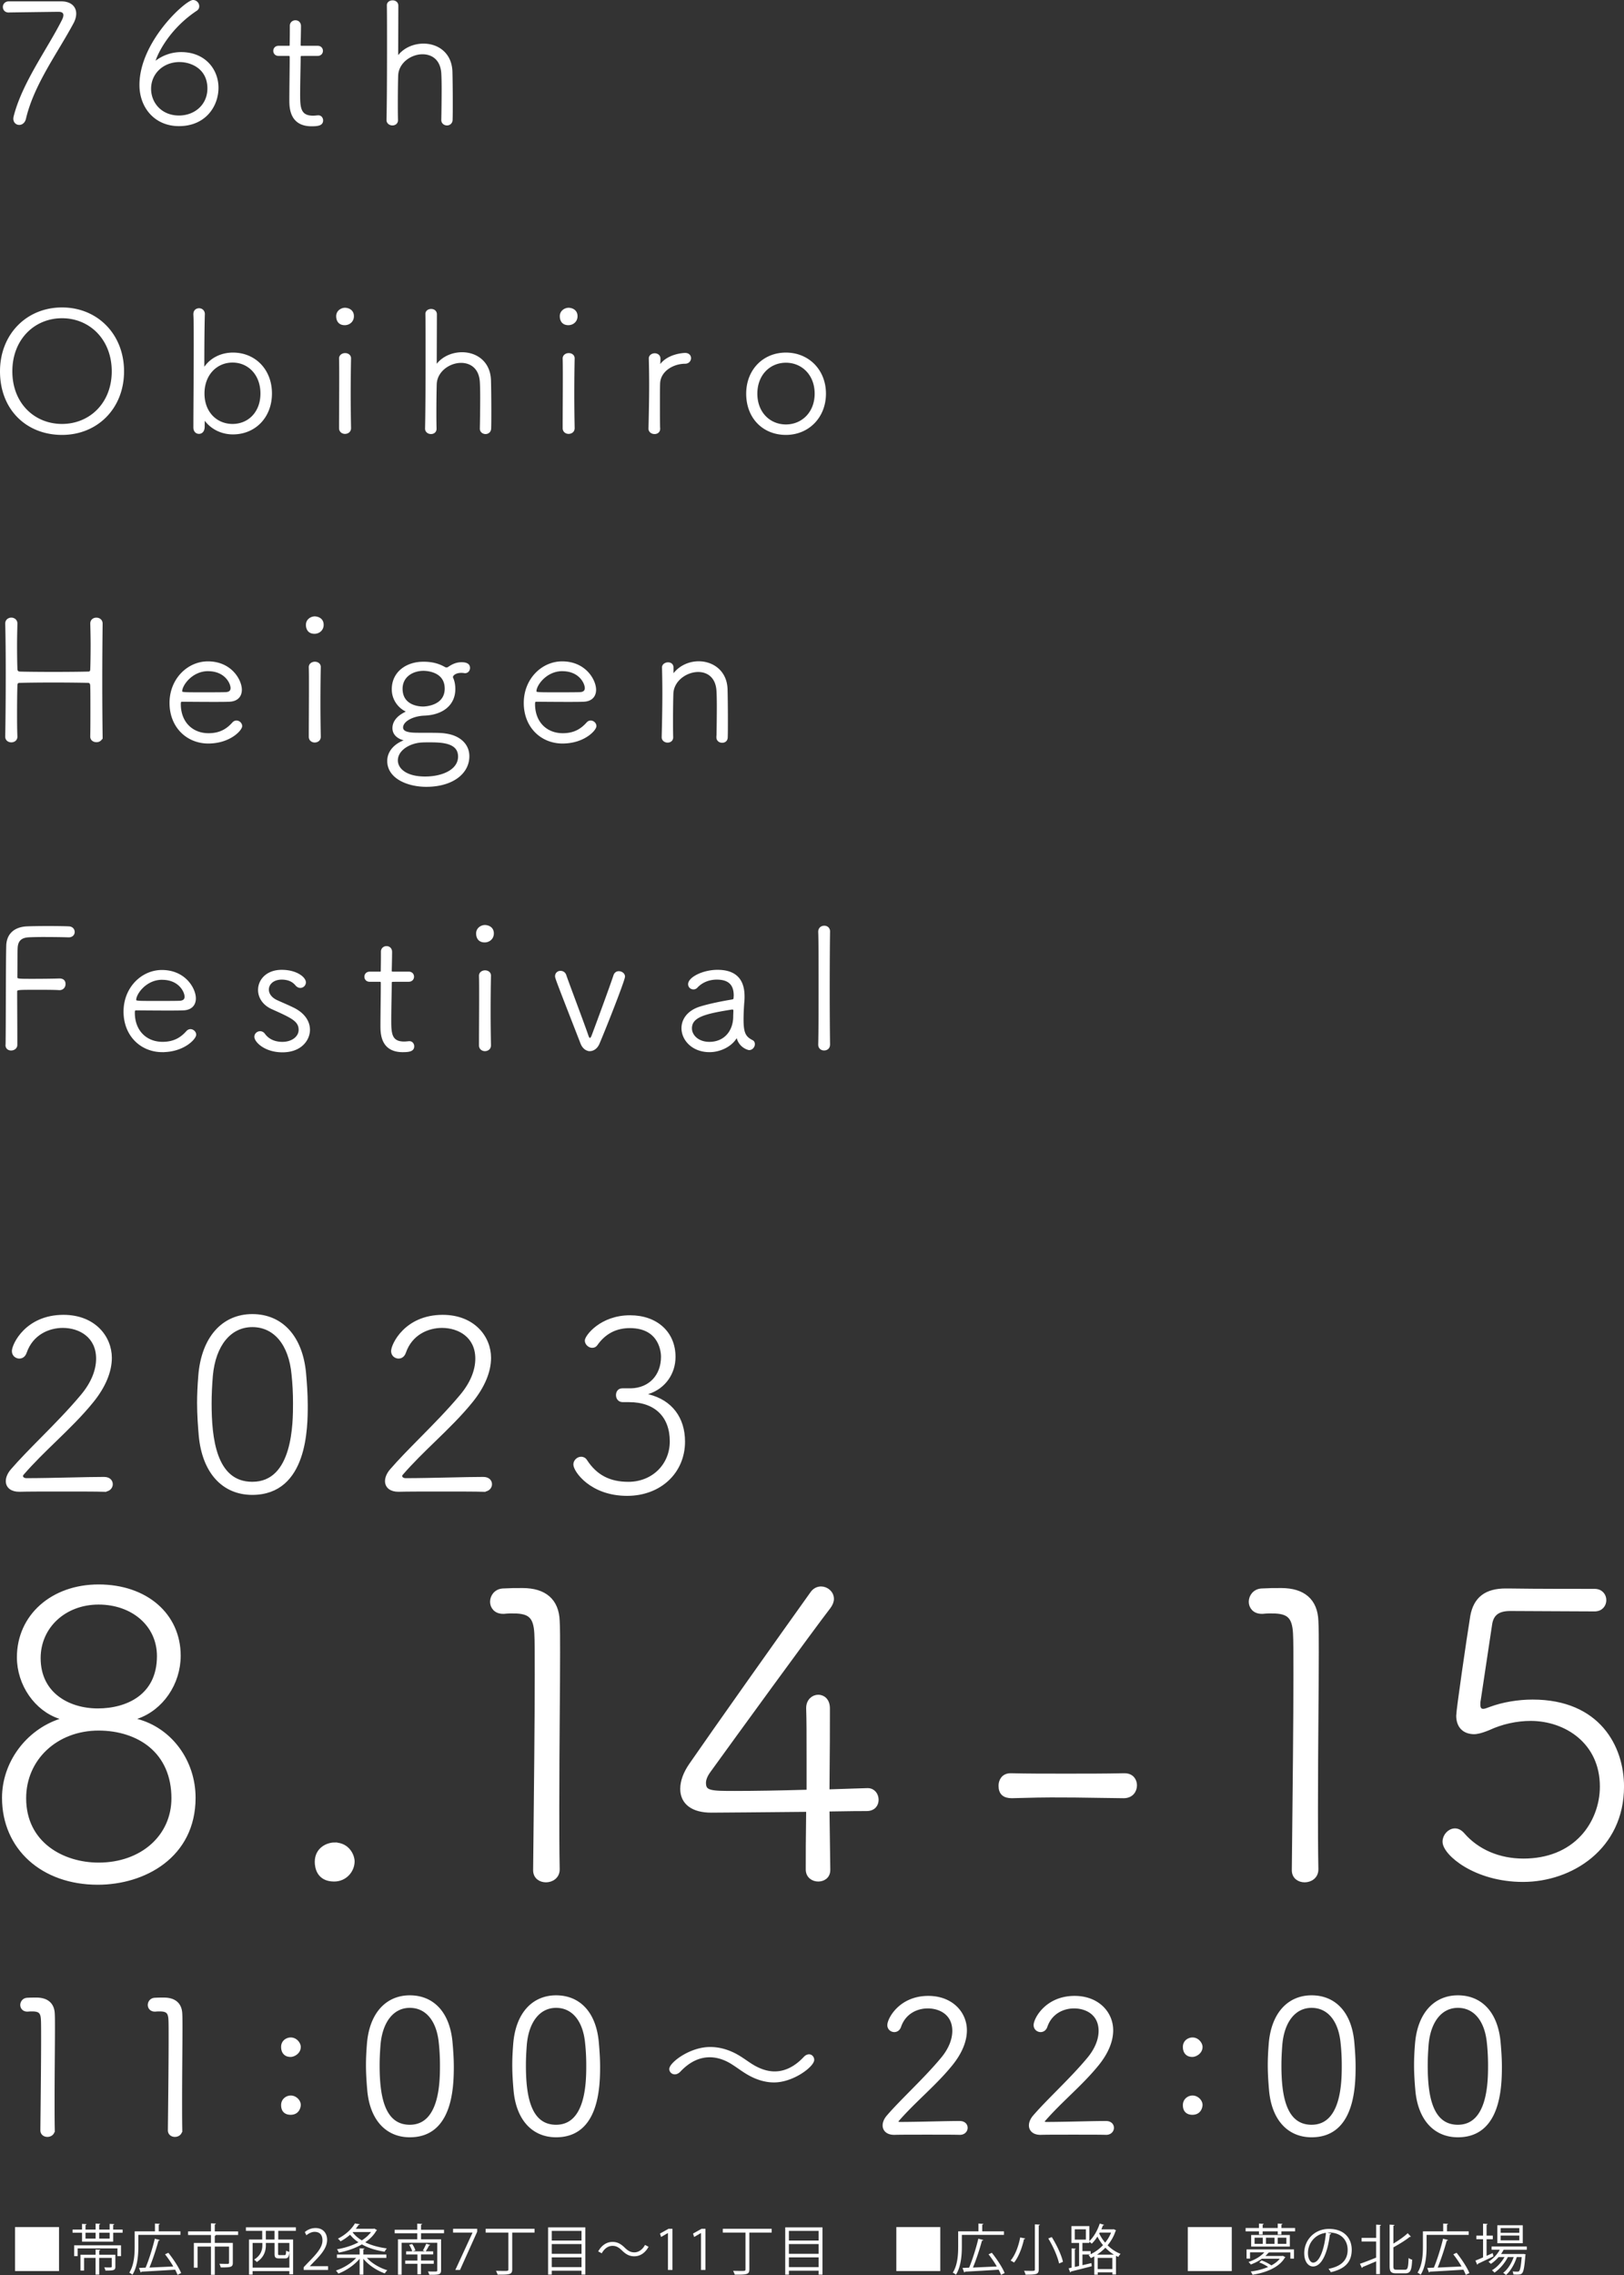 <svg xmlns="http://www.w3.org/2000/svg" width="605.34" height="847.73"><rect width="100%" height="100%" fill="#333333" stroke="none"/><g fill="#fff"><path d="M5.61 829.86H22v16.39H5.61v-16.39zm36.59.92h3.5v1.19h-3.5v3.32H30.58v-3.32h-3.53v-1.19h3.53v-2.11l1.7.1c-.02.14-.14.25-.41.29v1.72h3.77v-2.23l1.74.1c-.02.14-.14.25-.41.29v1.84h3.89v-2.11l1.74.1c-.02.14-.12.25-.41.29v1.72zm-14.55 9.92v-4.04h17.46v4.04h-1.33v-2.89H28.94v2.89h-1.29zm15.35-.53v4.41c0 1.35-.47 1.5-3.69 1.5-.08-.37-.27-.86-.47-1.21.68.02 1.31.04 1.76.04.92 0 1.04-.02 1.04-.33v-3.24h-4.67v6.23h-1.35v-6.23h-4.28v4.73h-1.35v-5.9h5.64v-1.95l1.76.1c-.02.14-.14.25-.41.29v1.56H43zm-11.13-8.2v2.17h3.77v-2.17h-3.77zm9 2.17v-2.17h-3.89v2.17h3.89zm26.4-1.37h-15.7v4.26c0 3.11-.29 7.6-2.21 10.59-.25-.23-.84-.64-1.17-.78 1.84-2.87 2.01-6.91 2.01-9.82v-5.57h7.56v-2.91l1.82.12c-.02.14-.14.25-.41.29v2.5h8.09v1.31zm-4.53 6.66c1.89 2.36 3.95 5.51 4.78 7.56l-1.35.68c-.21-.55-.51-1.21-.88-1.93-4.61.31-9.51.57-12.54.74a.35.35 0 01-.31.27l-.63-1.66 2.46-.1c1.23-2.89 2.66-7.48 3.44-10.8l1.84.49c-.04.14-.23.25-.49.27-.8 2.99-2.15 7.11-3.36 10l8.89-.41c-.88-1.54-2.01-3.18-3.07-4.53l1.23-.57zm26.01-7.97v1.35h-8.59v.02h.31c-.02.14-.14.25-.41.29v2.64h6.72v7.4c0 1.62-.66 1.74-4.51 1.74-.06-.41-.31-.98-.49-1.37 1.48.04 2.73.04 3.12.04.37-.04.47-.12.47-.41v-6.04h-5.31v10.53h-1.43v-10.53h-4.98v7.87h-1.39v-9.22h6.37v-2.95H70.1v-1.35h8.53v-3.01l1.86.1c-.02.16-.14.27-.43.31v2.6h8.69zm21.53-.19h-6.56v3.22h5.53v12.99h-1.39v-1.21H94.15v1.31h-1.33v-13.09h4.92v-3.22h-6.07v-1.33h18.61v1.33zm-2.42 13.71v-9.2h-4.2v4c0 .45.08.53.62.53h1.76c.47 0 .55-.21.62-1.68.27.21.8.39 1.19.49-.16 1.95-.51 2.42-1.64 2.42h-2.09c-1.46 0-1.78-.37-1.78-1.74v-4.02H99.1v.9c0 1.97-.66 4.49-3.4 6.21-.18-.25-.7-.74-1-.9 2.58-1.56 3.09-3.67 3.09-5.35v-.86h-3.63v9.2h13.71zm-5.53-10.49v-3.22h-3.24v3.22h3.24zm19.96 11.35h-9.08v-1.04l1.5-1.58c3.65-3.69 5.49-5.92 5.49-8.42 0-1.64-.72-3.16-2.93-3.16-1.23 0-2.34.68-3.07 1.27l-.57-1.19a6.01 6.01 0 013.98-1.5c3.09 0 4.32 2.25 4.32 4.37 0 2.89-2.03 5.35-5.21 8.54l-1.21 1.27v.04h6.78v1.39zm21.71-4.5h-7.25c1.82 2.03 4.82 3.77 7.62 4.61-.33.29-.74.82-.94 1.17-2.91-1.02-6.05-3.07-7.99-5.45v5.92h-1.39v-5.94c-1.95 2.38-5.1 4.47-7.93 5.55-.21-.35-.62-.86-.9-1.15 2.71-.86 5.7-2.68 7.54-4.71h-7.17v-1.25h8.46v-2.32l1.8.1c-.02.16-.14.27-.41.29v1.93h8.57v1.25zm-4.47-10.92l1.02.57c-.04.08-.16.14-.25.18-.98 1.74-2.44 3.18-4.16 4.37 2.29 1.13 5.06 1.88 8.05 2.27-.29.31-.66.86-.82 1.23-3.16-.49-6.07-1.37-8.48-2.73-2.6 1.5-5.64 2.5-8.61 3.07-.1-.37-.41-.94-.66-1.25 2.71-.45 5.55-1.31 7.99-2.6-1.21-.8-2.25-1.74-3.12-2.83-1 .9-2.19 1.74-3.57 2.48-.23-.33-.66-.8-.98-1 3.09-1.54 5.27-3.77 6.35-5.68l1.8.31c-.04.14-.18.25-.45.25-.29.47-.63.94-1.02 1.43h6.64l.25-.08zm-7.95 1.29l-.12.12c.86 1.17 2.03 2.15 3.4 2.99 1.39-.88 2.58-1.93 3.44-3.11h-6.72zm33.94.45h-8.57v2.25h7.46v11.54c0 .86-.23 1.27-.86 1.48-.66.21-1.84.23-3.53.21-.1-.37-.31-.88-.51-1.25.7.02 1.35.04 1.88.04 1.52 0 1.6 0 1.6-.47v-10.25h-13.28v11.89h-1.37v-13.18h7.19v-2.25h-8.42v-1.31h8.42v-2.29l1.84.12c-.02.14-.14.25-.43.29v1.88h8.57v1.31zm-3.85 11.37h-4.75v3.91h-1.33v-3.91h-4.55v-1.19h4.55v-2.28h-4.2v-1.15h2.27c-.18-.68-.66-1.7-1.15-2.44l1.11-.31c.53.72 1.02 1.74 1.23 2.42l-1.04.33h4.63c-.27-.1-.64-.25-.82-.31.43-.7.96-1.8 1.25-2.54l1.5.45c-.06.12-.2.18-.41.18-.33.63-.84 1.56-1.29 2.21h2.79v1.15h-4.53v2.28h4.75v1.19zm7.2-13.03h9v1.09l-6.41 14.26h-1.74l6.41-13.89v-.04h-7.25v-1.41zm30.38 0v1.41h-8.32v13.67c0 1.09-.29 1.54-1.07 1.76-.78.25-2.15.27-4.38.25-.1-.41-.39-1.03-.62-1.43 1.07.02 2.09.04 2.85.04 1.64 0 1.78 0 1.78-.62v-13.67h-8.46v-1.41h18.22zm5.05-.54h13.89v17.62h-1.43v-1.46h-11.09v1.46h-1.37v-17.62zm12.46 1.33h-11.09v3.59h11.09v-3.59zm0 4.9h-11.09v3.63h11.09v-3.63zm-11.09 8.59h11.09v-3.63h-11.09v3.63zm36.09-7.58c-1.29 2.32-3.18 3.55-5.33 3.55-1.84 0-3.14-.76-4.57-2.15-1.13-1.09-2.05-1.74-3.57-1.74-1.66 0-3.11 1.13-3.98 2.77l-1.33-.7c1.29-2.32 3.18-3.54 5.33-3.54 1.84 0 3.14.76 4.57 2.15 1.13 1.09 2.07 1.74 3.57 1.74 1.66 0 3.12-1.13 3.98-2.77l1.33.7zm7.22 8.64v-13.75h-.04l-2.52 1.46-.41-1.27 3.18-1.78h1.46v15.35h-1.66zm12.32 0v-13.75h-.04l-2.52 1.46-.41-1.27 3.18-1.78h1.45v15.35h-1.66zm26.34-15.34v1.41h-8.32v13.67c0 1.09-.29 1.54-1.07 1.76-.78.25-2.15.27-4.38.25-.1-.41-.39-1.03-.62-1.43 1.07.02 2.09.04 2.85.04 1.64 0 1.78 0 1.78-.62v-13.67h-8.46v-1.41h18.22zm5.05-.54h13.89v17.62h-1.43v-1.46h-11.09v1.46h-1.37v-17.62zm12.46 1.33h-11.09v3.59h11.09v-3.59zm0 4.9h-11.09v3.63h11.09v-3.63zm-11.09 8.59h11.09v-3.63h-11.09v3.63zm40.04-14.92h16.39v16.39H334.1v-16.39zm40.13 2.91h-15.7v4.26c0 3.11-.29 7.6-2.21 10.59-.25-.23-.84-.64-1.17-.78 1.84-2.87 2.01-6.91 2.01-9.82v-5.57h7.56v-2.91l1.82.12c-.02.14-.14.25-.41.29v2.5h8.09v1.31zm-4.53 6.66c1.89 2.36 3.96 5.51 4.78 7.56l-1.35.68c-.2-.55-.51-1.21-.88-1.93-4.61.31-9.51.57-12.54.74a.35.35 0 01-.31.27l-.63-1.66 2.46-.1c1.23-2.89 2.66-7.48 3.44-10.8l1.84.49c-.04.14-.23.25-.49.27-.8 2.99-2.15 7.11-3.36 10l8.89-.41c-.88-1.54-2.01-3.18-3.07-4.53l1.23-.57zm12.45-5.33c-.04.16-.18.25-.45.25-.59 2.66-1.82 6.41-3.71 8.73-.33-.23-.92-.57-1.29-.74 1.88-2.21 3.05-5.8 3.57-8.61l1.88.37zm3.59-5.25l1.88.1c-.02.16-.14.27-.43.29v16.35c0 1.07-.29 1.5-.98 1.74-.74.23-2.01.27-3.93.27-.1-.41-.35-1.07-.59-1.46.92.02 1.8.04 2.46.04 1.43 0 1.6 0 1.6-.57v-16.76zm9.02 14.57c-.51-2.46-2.19-6.35-4.02-9.32l1.31-.51c1.84 2.93 3.63 6.74 4.16 9.22l-1.46.62zm20.35-12.78l.9.43c-.02.1-.12.16-.18.23-.66 2.03-1.7 3.81-2.97 5.35 1.31 1.31 2.93 2.46 4.84 3.2-.29.25-.68.78-.86 1.13-.29-.12-.57-.27-.86-.41v6.97h-1.33v-.8h-5.47v.86h-1.29v-6.84c-.43.25-.88.47-1.31.66-.18-.33-.53-.84-.82-1.09l.57-.25h-2.85v3.98l3.34-.78.12 1.17c-2.85.74-5.86 1.5-7.77 1.97-.02.16-.12.27-.27.31l-.57-1.5 1.11-.25v-7.19l1.56.12c-.02.12-.12.23-.37.27v6.54l1.6-.37v-8.57h-2.85v-6.29h6.68v5.59c1.6-1.48 3.03-3.96 3.87-6.54l1.62.49c-.06.14-.22.21-.43.18-.18.49-.39 1-.59 1.5h4.34l.25-.06zm-14.49.04v3.85h4.14v-3.85h-4.14zm5.92 8.16v1.13c1.64-.78 3.24-1.93 4.61-3.38-.86-1.04-1.56-2.15-2.09-3.18-.66 1.03-1.37 1.93-2.13 2.64-.21-.22-.59-.55-.88-.78v.49h-2.58v3.07h3.07zm8.67 1.29c-1.21-.74-2.25-1.62-3.18-2.58-.96 1-2.03 1.87-3.12 2.58h6.29zm-6.05 5.37h5.47v-4.16h-5.47v4.16zm.57-13.26c.53 1.13 1.27 2.32 2.21 3.42.92-1.13 1.68-2.38 2.21-3.75h-4.24l-.18.33zm33.02-2.38h16.39v16.39h-16.39v-16.39zm34.89.35h5.1v1.25h-5.1v1.17h-1.37v-1.17h-5.62v1.17h-1.37v-1.17h-4.98v-1.25h4.98v-1.66l1.78.1c-.02.14-.14.25-.41.29v1.27h5.62v-1.66l1.76.1c-.02.16-.12.25-.39.29v1.27zm-12.99 11.41v-3.44h17.68v3.44h-1.35v-2.32h-7.81c-.08.06-.18.08-.33.08-.33.41-.72.84-1.17 1.25h6.25l.25-.06.96.51c-.04.08-.14.14-.21.18-2.15 3.71-7.23 5.62-12.05 6.37-.14-.37-.43-.9-.68-1.21 2.21-.27 4.51-.84 6.5-1.7-.92-.64-2.19-1.31-3.32-1.68l.84-.76c1.29.43 2.79 1.21 3.69 1.86 1.27-.68 2.36-1.5 3.12-2.48h-6.66c-1.11.78-2.48 1.54-4.14 2.15-.18-.29-.57-.74-.86-.94 2.73-.92 4.75-2.27 5.9-3.59h-5.31v2.32h-1.31zm1.72-8.81h14.41v4.32h-14.41v-4.32zm4.32 3.3v-2.29h-3.05v2.29h3.05zm4.37 0v-2.29h-3.18v2.29h3.18zm4.43 0v-2.29h-3.22v2.29h3.22zm16.72-3.83a.54.54 0 01-.51.33c-.74 6.37-2.87 11.93-6.27 11.93-1.72 0-3.28-1.72-3.28-4.96 0-4.92 3.83-9.04 9.22-9.04 5.92 0 8.48 3.75 8.48 7.75 0 4.88-2.83 7.23-7.79 8.38-.18-.33-.53-.88-.86-1.25 4.71-.9 7.13-3.2 7.13-7.07 0-3.38-2.17-6.46-6.97-6.46-.21 0-.43.02-.62.04l1.45.35zm-1.97-.27c-4.14.51-6.7 3.93-6.7 7.52 0 2.19.94 3.57 1.93 3.57 2.48 0 4.26-5.47 4.78-11.09zm18.72 1.89v-4.96l1.82.12c-.02.14-.14.25-.41.29v18.05h-1.41v-4.78c-1.91.82-3.79 1.62-5.06 2.13 0 .16-.1.31-.25.35l-.74-1.56c1.54-.51 3.79-1.39 6.04-2.3v-6h-5.43v-1.35h5.43zm6.43 10.55c0 1.07.21 1.29 1.13 1.29h3.24c1 0 1.15-.9 1.29-4.37.35.29.92.55 1.33.64-.18 3.77-.55 5.08-2.54 5.08h-3.44c-1.86 0-2.42-.57-2.42-2.66v-15.49l1.84.12c-.02.14-.14.25-.43.29v6.66c2.01-1.21 4.06-2.64 5.33-3.87l1.19 1.29c-.06.06-.14.08-.25.08-.06 0-.12 0-.18-.02-1.48 1.25-3.87 2.68-6.09 3.93v7.03zm28.07-11.68h-15.7v4.26c0 3.11-.29 7.6-2.21 10.59-.25-.23-.84-.64-1.17-.78 1.84-2.87 2.01-6.91 2.01-9.82v-5.57h7.56v-2.91l1.82.12c-.02.14-.14.25-.41.29v2.5h8.09v1.31zm-4.53 6.66c1.89 2.36 3.96 5.51 4.78 7.56l-1.35.68c-.21-.55-.51-1.21-.88-1.93-4.61.31-9.51.57-12.54.74a.35.35 0 01-.31.27l-.63-1.66 2.46-.1c1.23-2.89 2.66-7.48 3.44-10.8l1.84.49c-.04.14-.23.25-.49.27-.8 2.99-2.15 7.11-3.36 10l8.89-.41c-.88-1.54-2.01-3.18-3.07-4.53l1.23-.57zm11.2 1.15l2.25-1.02c.04.12.08.25.29 1.21-2.11 1.02-4.36 2.11-5.8 2.77 0 .16-.1.29-.23.35l-.68-1.54c.78-.31 1.76-.72 2.85-1.19v-6.78h-2.5v-1.33h2.5v-4.47l1.7.12c-.02.14-.12.23-.39.27v4.08h2.32v1.33h-2.32v6.21zm14.98-2.25h-8.65c-.27.53-.59 1.04-.94 1.56h8.09l.29-.02.76.12-.08.41c-.35 4.45-.68 6.07-1.23 6.66-.49.51-1 .51-2.07.51-.35 0-.76-.02-1.17-.04-.02-.35-.12-.84-.31-1.15.8.08 1.52.08 1.82.08s.47-.02.63-.21c.37-.39.68-1.76.96-5.21h-1.84c-.78 2.54-2.34 5.29-4.04 6.68-.27-.27-.68-.62-1.04-.8 1.66-1.19 3.13-3.57 3.93-5.88h-2.17c-1.09 2.21-3.09 4.55-5 5.8-.23-.29-.61-.66-.94-.88 1.74-.98 3.59-2.95 4.69-4.92h-2.21c-.86 1-1.87 1.88-2.89 2.54-.21-.23-.61-.62-.88-.82 1.62-.98 3.22-2.6 4.22-4.45h-3.05v-1.21h13.12v1.21zm-1.5-9.14v6.68h-9.49v-6.68h9.49zm-1.29 2.81v-1.76h-6.95V832h6.95zm0 2.81v-1.78h-6.95v1.78h6.95z"/><path d="M38.8 555.35h.08c1.75 0 2.66-1.16 2.66-2.3 0-1.02-.72-2.21-2.75-2.21-3.37 0-8 .1-12.9.21-5.55.12-11.29.25-16.04.25-1.03 0-1.78-.56-1.78-1.33 0-.32.21-.65.36-.79 3.81-4.39 8.03-8.49 12.12-12.45 4.8-4.66 9.76-9.47 13.97-14.71 4.36-5.43 6.67-10.98 6.67-16.04 0-7.72-6.02-15.54-17.54-15.54-13.84 0-18.72 10.71-18.72 13 0 1.49 1.18 2.3 2.3 2.3.49 0 1.68-.18 2.24-1.85 2.45-7.06 8.79-9.58 13.91-9.58 6.44 0 12.94 3.69 12.94 11.95 0 4.57-2.03 9.38-5.86 13.91-4.58 5.48-9.87 10.85-15 16.04-4.07 4.13-7.92 8.03-10.95 11.54-1.18 1.33-1.85 2.84-1.85 4.14 0 2.15 1.71 3.48 4.48 3.48h.18c2.8-.09 9.4-.09 15.79-.09s12.97 0 15.7.09zm35.79-20.32c1.27 13.46 8.54 21.5 19.45 21.5 20.17 0 20.17-24.81 20.17-32.96 0-4.26-.34-8.61-.63-11.92-1.27-13.46-8.57-21.49-19.54-21.49s-18.52 8.41-19.63 22.49c-.31 3.9-.45 7.12-.45 10.11 0 4.45.34 8.9.63 12.28zm19.45 17.62c-14.04 0-15.66-16.96-15.66-29.73 0-3.14.15-6.51.46-10.3 1.04-11.48 6.87-18.61 15.21-18.61s14.08 6.79 15.12 18.15c.36 3.31.55 7 .55 10.67 0 7.37 0 29.82-15.66 29.82zm86.11 2.7h.08c1.75 0 2.66-1.16 2.66-2.3 0-1.02-.72-2.21-2.75-2.21-3.37 0-8 .1-12.9.21-5.55.12-11.29.25-16.04.25-1.03 0-1.78-.56-1.78-1.33 0-.32.21-.65.36-.79 3.81-4.39 8.03-8.49 12.12-12.45 4.8-4.66 9.76-9.47 13.97-14.71 4.36-5.43 6.67-10.98 6.67-16.04 0-7.72-6.02-15.54-17.54-15.54-13.84 0-18.72 10.71-18.72 13 0 1.49 1.18 2.3 2.3 2.3.49 0 1.68-.18 2.24-1.85 2.45-7.06 8.79-9.58 13.91-9.58 6.44 0 12.94 3.69 12.94 11.95 0 4.57-2.03 9.38-5.86 13.91-4.58 5.48-9.87 10.85-15 16.04-4.07 4.13-7.92 8.03-10.95 11.54-1.18 1.33-1.85 2.84-1.85 4.14 0 2.15 1.71 3.48 4.48 3.48h.18c2.8-.09 9.4-.09 15.79-.09s12.97 0 15.7.09zm36.46-12.04c-1.13 0-2.39 1.02-2.39 2.39 0 2.29 6.06 11.19 19.54 11.19 12.21 0 21.08-8.29 21.08-19.72 0-8.77-4.76-15.01-13.06-17.1l-2.02-.51 1.98-.65c5.81-1.91 9.56-7.13 9.56-13.31 0-8.97-6.61-15-16.45-15-10.87 0-16.36 7.42-16.36 8.92 0 1.22 1.21 2.21 2.21 2.21.72 0 1.21-.25 1.58-.82 3.06-4.34 7.26-6.53 12.48-6.53 11.79 0 12.13 9.99 12.13 11.13 0 7.18-4.68 12.12-11.66 12.31h-3.28c-1.36 0-1.84 1.09-1.84 2.03s.53 2.12 2.03 2.12h2.36c9.81 0 15.66 5.65 15.66 15.12 0 8.88-6.85 15.57-15.94 15.57-7.1 0-12.13-2.65-15.84-8.35-.54-.9-1.41-1-1.76-1z" stroke="#fff" stroke-miterlimit="10"/><path d="M36.75 591.4c-17.06 0-29.45 11-29.45 26.15 0 9.91 6.39 19.16 15.21 22l2.9.94-2.89.96c-12.23 4.08-20.77 15.78-20.77 28.45 0 18.49 14.27 31.4 34.7 31.4 17.07 0 35.45-9.83 35.45-31.4 0-13.5-8.64-25.19-21-28.43l-3.23-.85 3.16-1.07c9.14-3.09 15.52-12.38 15.52-22.6 0-15.04-12.17-25.55-29.6-25.55zm0 103.65c-13.49 0-28-7.82-28-25 0-14.94 12.04-26.2 28-26.2 7.65 0 14.6 2.26 19.56 6.36 5.62 4.65 8.59 11.51 8.59 19.84 0 14.49-11.84 25-28.15 25zm-.3-57.45c-11.1 0-22.3-6.11-22.3-19.75 0-11.94 9.72-20.95 22.6-20.95s22.75 8.31 22.75 20.2c0 15.11-11.91 20.5-23.05 20.5zm88.23 49.95c-2.46 0-6.35 1.68-6.35 6.2 0 1.91.6 6.35 6.2 6.35 4.11 0 6.65-3.37 6.65-6.5 0-1.9-1.64-6.05-6.5-6.05zm66.69-87.35c6.32 0 8.46 2.05 8.8 8.45.15 2.42.15 7.91.15 15.5 0 17.07-.29 43.73-.48 61.37-.05 4.39-.09 8.23-.12 11.24v.14c0 2.42 1.91 3.5 3.8 3.5s4.1-1.19 4.1-3.8v-.15c-.15-7.19-.15-15.12-.15-22.8 0-11.82.09-23.97.17-34.69.07-8.65.13-16.82.13-23.21 0-4.97 0-9.27-.15-11.79-.28-7.34-4.7-11.21-12.8-11.21-3.15 0-4.32 0-7.3.15-2.5.12-3.85 2.12-3.85 3.95 0 1.69 1.19 3.5 3.8 3.5h.4c1.38-.15 2.46-.15 3.5-.15zm110.14 73.94l-.02 1.03c-.15 10.04-.15 16.09-.15 21.43 0 2.4 1.89 3.5 3.65 3.5 1.61 0 3.5-.88 3.5-3.35v-.15l-.31-22.58 1-.02c8.11-.15 11.97-.15 13.82-.15 2.58 0 3.5-1.65 3.5-3.2 0-1.66-1.05-3.35-3.05-3.35h-.15c-.4 0-1.87.05-4.55.14-2.22.07-5.32.18-9.52.31l-1.04.03v-1.04c.16-15.29.16-22.84.16-30.14 0-3.03-1.81-4.1-3.35-4.1-1.7 0-3.5 1.38-3.5 3.95v.15c.15 4.18.15 10.29.15 18.75v12.52l-.97.03c-9.46.28-19.7.45-26.73.45-8.83 0-11.8 0-11.8-4 0-1.4.62-2.96 1.84-4.64 8.93-12.37 38.17-52.59 44.72-61.07.73-.98 1.14-1.99 1.14-2.84 0-2.18-1.96-3.65-3.8-3.65-1.21 0-2.34.61-3.08 1.67-11.7 16.35-36.35 51.14-45.14 63.89-2.17 3.12-3.27 6.11-3.27 8.88 0 4.99 3.84 7.85 10.55 7.85 1.43 0 20.89-.15 35.39-.3h1.03zm91.84-5.39c4.48 0 9.54.07 15.94.17 2.87.04 6.03.09 9.57.13 2.72 0 3.94-1.91 3.94-3.8 0-1.61-.96-3.5-3.65-3.5H419c-6.74.15-14.37.15-21.75.15s-14.41 0-20.42-.15h-.13c-2.58 0-3.5 1.97-3.5 3.65 0 2.52 1.22 3.65 3.95 3.65l2.79-.07c4.76-.12 8.87-.23 13.41-.23zm80.82-68.55c6.32 0 8.46 2.05 8.8 8.45.15 2.42.15 7.91.15 15.5 0 17-.29 43.57-.48 61.16-.05 4.48-.09 8.39-.12 11.45v.14c0 2.42 1.91 3.5 3.8 3.5s4.1-1.19 4.1-3.8v-.15c-.15-7.19-.15-15.12-.15-22.8 0-11.82.09-23.97.17-34.69.07-8.65.13-16.82.13-23.21 0-4.97 0-9.27-.15-11.79-.28-7.34-4.7-11.21-12.8-11.21-3.15 0-4.32 0-7.3.15-2.5.12-3.85 2.12-3.85 3.95 0 1.69 1.19 3.5 3.8 3.5h.4c1.38-.15 2.46-.15 3.5-.15zm68.18 82.1c-1.91 0-3.65 1.88-3.65 3.95 0 4.16 11.25 14 29 14s36.65-11.87 36.65-34.55c0-14.48-8.66-31.4-33.05-31.4-5.39 0-10.92.94-15.56 2.64l-.25.1c-1.15.43-1.9.71-2.64.71s-2.05-.32-2.05-2.5c0-.62 0-1.15.17-2l4.19-27.85c.54-4.16 3-6.1 7.74-6.1 2.39 0 9.5.04 16.44.08 6.59.04 13.01.07 15.06.07 2.3 0 3.35-1.66 3.35-3.2s-1.05-3.2-3.35-3.2c-22.71 0-29.19-.1-31.32-.14-.45 0-.73-.01-.93-.01h-.9c-7.17 0-11.05 2.98-12.22 9.38-1.48 9.18-5.23 34.99-5.23 37.02 0 3.75 2.1 5.9 5.75 5.9.51 0 2.03-.14 5.17-1.43 4.85-2.27 10.49-3.52 15.83-3.52 13.32 0 26.8 8.74 26.8 25.45 0 7.04-2.65 13.94-7.26 18.94-5.38 5.83-13.07 8.91-22.24 8.91s-17.35-3.48-22.81-9.8c-.83-.95-1.76-1.45-2.69-1.45z" stroke="#fff" stroke-miterlimit="10" stroke-width="2"/><path d="M3.21 4.41c-1.26 0-1.89-.88-1.89-1.83 0-.88.63-1.76 1.89-1.83h19.53c3.59 0 5.42 1.83 5.42 4.35 0 1.01-.31 2.2-.95 3.4-5.92 11.09-14.74 22.81-17.77 35.66-.32 1.45-1.32 2.14-2.27 2.14-1.01 0-1.95-.76-1.95-2.08 0-.25.06-.57.13-.88C8.56 30.8 17.95 18.26 23.31 7.55c.38-.76.57-1.39.57-1.89 0-.95-.63-1.51-2.08-1.51-.44 0-15.31.19-18.52.25h-.06zm63.51 42.34c-9.01 0-14.49-6.87-14.49-15.06C52.22 15.56 69.42.25 71.94.25c1.2 0 2.08 1.01 2.08 2.08 0 .57-.25 1.13-.88 1.51C61.55 11.59 57.7 22.17 57.7 22.87q0 .13.06.13c.13 0 .25-.06.5-.25a15.43 15.43 0 019.26-3.09c8.82 0 13.67 6.3 13.67 13.04S76.53 46.75 66.7 46.75zm.25-23.88c-6.3 0-10.9 4.47-10.9 10.21 0 5.36 4.03 10.21 10.65 10.21 5.92 0 10.84-4.1 10.84-10.33 0-7.5-6.24-10.08-10.58-10.08zm45.86-2.27c-1.01 0-1.01.13-1.01.95 0 2.39-.19 8.88-.19 13.55 0 4.91.13 8.25 5.04 8.25.57 0 1.13-.06 1.76-.13h.25c.94 0 1.51.82 1.51 1.64 0 1.64-1.51 1.95-4.03 1.95-8.06 0-8.06-6.87-8.06-9.64 0-4.03.13-11.72.13-14.81v-1.01c0-.63-.19-.76-.63-.76h-3.72c-1.2 0-1.76-.82-1.76-1.64s.57-1.64 1.76-1.64h3.65c.57 0 .69-.06.69-.63 0-.25.06-3.28.06-5.48V9.63c0-1.2.94-1.83 1.83-1.83.94 0 1.83.63 1.83 1.95 0 1.83-.13 6.87-.13 6.87 0 .69.13.69.94.69h5.61c1.2 0 1.76.82 1.76 1.64s-.57 1.64-1.76 1.64h-5.54zm51.91 24.07c.06-2.65.13-7.56.13-11.53 0-2.58-.06-4.79-.13-5.8-.31-5.23-3.65-7.37-7.25-7.37-4.35 0-9.14 3.28-9.32 8.19-.06 1.95-.13 5.67-.13 10.14 0 2.02 0 4.16.06 6.43v.06c0 1.13-.88 1.7-1.83 1.7s-1.95-.63-1.95-1.76v-.06c.13-4.91.19-16.32.19-26.34 0-7.06 0-13.42-.06-16.32v-.06c0-1.01.94-1.58 1.89-1.58s1.89.57 1.89 1.76c0 2.33-.06 17.26-.06 18.59 0 .19.06.31.13.31s.13-.13.25-.25c2.2-2.83 5.8-4.28 9.32-4.28 5.23 0 10.27 3.28 10.52 10.14.06 2.02.13 6.68.13 11.03 0 2.65 0 5.23-.06 6.93 0 1.26-.95 1.89-1.83 1.89-.94 0-1.89-.63-1.89-1.76v-.06zM.25 138.37c0-13.67 9.77-23.56 22.87-23.56s22.87 9.89 22.87 23.56-9.77 23.44-22.87 23.44S.25 152.55.25 138.37zm41.65 0c0-12.03-8.38-20.04-18.78-20.04s-18.77 8-18.77 20.04 8.38 19.85 18.77 19.85 18.78-7.88 18.78-19.85zm34.2-21.23c-.13 4.79-.19 11.59-.19 19.15 0 .44 0 .69.13.69s.31-.13.57-.5c2.2-2.96 5.92-4.85 10.21-4.85 8.19 0 14.3 6.17 14.3 14.99s-6.11 15-14.3 15c-3.72 0-7.43-1.51-9.95-4.54-.38-.5-.57-.76-.69-.76-.06 0-.13 0-.13 2.58s-1.76 2.52-1.89 2.52c-.94 0-1.83-.69-1.83-2.14 0-6.49.13-20.29.13-30.56 0-5.17 0-9.45-.13-11.47-.06-1.89 1.32-2.14 1.89-2.14.95 0 1.89.69 1.89 1.95v.06zm21.23 29.49c0-7.06-4.66-11.78-10.65-11.78s-10.71 4.72-10.71 11.78 4.73 11.59 10.71 11.59 10.65-4.54 10.65-11.59zm31.19-25.71c-2.96 0-2.96-2.71-2.96-3.09 0-1.95 1.76-2.9 3.02-2.9.95 0 3.09.5 3.09 2.9 0 1.95-1.58 3.09-3.15 3.09zm2.08 38.62c0 1.26-1.01 1.89-2.02 1.89-.94 0-1.95-.63-1.95-1.89 0-5.36.06-12.73.06-18.59 0-2.96 0-5.54-.06-7.31v-.06c0-1.13 1.01-1.76 2.02-1.76.95 0 1.95.57 1.95 1.7v.06c-.06 2.65-.13 7.81-.13 13.23 0 4.47.06 9.14.13 12.66v.06zm48.51.13c.06-2.65.13-7.56.13-11.53 0-2.58-.06-4.79-.13-5.8-.31-5.23-3.65-7.37-7.25-7.37-4.35 0-9.14 3.28-9.32 8.19-.06 1.95-.13 5.67-.13 10.14 0 2.02 0 4.16.06 6.43v.06c0 1.13-.88 1.7-1.83 1.7s-1.95-.63-1.95-1.76v-.06c.13-4.91.19-16.32.19-26.34 0-7.06 0-13.42-.06-16.32v-.06c0-1.01.94-1.58 1.89-1.58s1.89.57 1.89 1.76c0 2.33-.06 17.26-.06 18.59 0 .19.06.32.13.32s.13-.13.25-.25c2.21-2.84 5.8-4.29 9.32-4.29 5.23 0 10.27 3.28 10.52 10.14.06 2.02.13 6.68.13 11.03 0 2.65 0 5.23-.06 6.93 0 1.26-.95 1.89-1.83 1.89-.94 0-1.89-.63-1.89-1.76v-.06zm32.76-38.75c-2.96 0-2.96-2.71-2.96-3.09 0-1.95 1.76-2.9 3.02-2.9.95 0 3.09.5 3.09 2.9 0 1.95-1.58 3.09-3.15 3.09zm2.08 38.62c0 1.26-1.01 1.89-2.02 1.89-.94 0-1.95-.63-1.95-1.89 0-5.36.06-12.73.06-18.59 0-2.96 0-5.54-.06-7.31v-.06c0-1.13 1.01-1.76 2.02-1.76.95 0 1.95.57 1.95 1.7v.06c-.06 2.65-.13 7.81-.13 13.23 0 4.47.06 9.14.13 12.66v.06zm31.87.25c0 1.13-.88 1.7-1.83 1.7-1.01 0-2.02-.63-2.02-1.76v-.06c.13-5.1.25-11.03.25-16.44 0-3.53-.06-6.87-.13-9.64v-.06c0-1.01 1.01-1.64 1.95-1.64s1.89.57 1.89 1.76c0 .95-.06 1.39-.06 2.27 0 .19.06.31.06.31.06 0 .19-.13.25-.25 2.77-3.84 8.44-4.22 9.2-4.22 1.32 0 1.95.82 1.95 1.7s-.69 1.83-1.95 1.83c-4.47 0-9.45 2.84-9.58 7.69-.06 1.64-.06 4.54-.06 8.13 0 2.58 0 5.54.06 8.63v.06zm32.57-13.1c0-8.76 6.17-15.06 14.55-15.06s14.68 6.3 14.68 15.06-6.3 15.12-14.68 15.12-14.55-6.05-14.55-15.12zm25.52 0c0-7.12-4.91-11.78-10.96-11.78s-10.9 4.66-10.9 11.78 4.85 11.72 10.9 11.72 10.96-4.66 10.96-11.72zM37.99 274.48c0 1.2-1.01 1.83-2.02 1.83-1.07 0-2.08-.63-2.08-1.83v-.06c.06-3.15.06-6.49.06-9.51 0-4.09 0-7.56-.06-9.2 0-1.26-.5-1.51-1.13-1.51-2.39-.06-7.56-.13-12.66-.13s-10.14.06-12.47.13c-.82 0-1.39.06-1.39 1.26-.06 1.7-.13 5.61-.13 10.14 0 2.77 0 5.8.13 8.82v.06c0 1.26-1.01 1.89-2.02 1.89s-2.02-.63-2.02-1.89v-.06c.13-6.93.19-15.5.19-23.56 0-6.99-.06-13.61-.19-18.46v-.06c0-1.26 1.01-1.95 2.02-1.95s2.02.69 2.02 1.95v.06c-.06 2.65-.13 5.36-.13 7.88 0 3.84.06 7.18.13 8.82 0 1.13.5 1.32 1.13 1.39 1.57.06 6.8.13 12.22.13s11.09-.06 13.36-.13c.82 0 .95-.57.95-1.32.06-1.51.13-4.91.13-8.82 0-2.52-.06-5.29-.13-7.94v-.06c0-1.32 1.01-1.95 2.02-1.95 1.07 0 2.08.69 2.08 1.95v.06c-.06 5.36-.13 13.42-.13 21.36s.06 15.75.13 20.67v.06zm39.69 2.33c-8 0-14.24-5.99-14.24-14.87s6.62-15.25 14.05-15.25c8.63 0 12.41 6.74 12.41 10.33 0 2.39-1.45 4.16-4.6 4.22-1.45.06-3.59.06-5.92.06-4.73 0-10.08-.06-11.47-.06-.63 0-.76.25-.76 1.13 0 6.87 4.54 11.09 10.58 11.09 4.6 0 7.18-1.95 9.14-4.16.38-.38.82-.57 1.26-.57.95 0 1.89.82 1.89 1.83 0 1.45-4.41 6.24-12.35 6.24zm-.13-26.97c-6.05 0-9.89 5.42-9.89 7.75 0 .63.57.63 7.88.63 3.28 0 6.8 0 8.57-.06 1.51-.06 2.08-.76 2.08-1.76 0-1.83-2.21-6.55-8.63-6.55zm39.69-13.92c-2.96 0-2.96-2.71-2.96-3.09 0-1.95 1.76-2.9 3.02-2.9.95 0 3.09.5 3.09 2.9 0 1.95-1.58 3.09-3.15 3.09zm2.08 38.62c0 1.26-1.01 1.89-2.02 1.89-.94 0-1.95-.63-1.95-1.89 0-5.36.06-12.73.06-18.59 0-2.96 0-5.54-.06-7.31v-.06c0-1.13 1.01-1.76 2.02-1.76.95 0 1.95.57 1.95 1.7v.06c-.06 2.65-.13 7.81-.13 13.23 0 4.47.06 9.14.13 12.66v.06zm38.49-27.72c2.83 0 5.36.5 7.81 1.89.31.19.57.25.82.25s.5-.06.76-.25c1.64-1.13 3.09-1.7 4.85-1.7 2.52 0 2.9 1.07 2.9 1.89s-.57 1.7-1.64 1.7c-.13 0-.31-.06-.44-.06-.32-.06-.69-.06-1.01-.06-2.08 0-3.28 1.07-3.28 1.83 0 .13.06.25.13.44.63 1.39.76 2.96.76 4.03 0 5.48-4.1 9.39-11.47 9.64-4.16.19-8 2.21-8 4.66 0 2.02 3.02 2.21 6.05 2.21 8.19 0 8.63.06 10.21.31 4.79.69 8.44 3.59 8.44 8.19 0 6.36-6.11 11.15-15.81 11.15-6.87 0-14.3-3.02-14.3-9.39 0-3.53 2.65-6.17 5.92-7.43.44-.19.69-.25.69-.32s-.38-.06-.95-.25c-2.08-.63-3.72-2.02-3.72-4.22 0-1.26.44-3.72 4.41-5.73.44-.25.63-.38.63-.5s-.38-.25-.82-.5c-2.39-1.39-4.47-4.16-4.47-7.75 0-6.49 5.48-10.02 11.4-10.02h.13zm2.14 29.55c-1.01 0-2.02 0-2.83.06-4.35.25-9.07 2.9-9.07 6.93 0 2.96 3.02 6.24 10.4 6.24 6.55 0 12.54-2.65 12.54-7.69 0-5.48-6.62-5.54-11.03-5.54zm-2.08-26.65c-4.16 0-8.06 2.39-8.06 6.93 0 6.87 7.31 6.87 7.88 6.87.82 0 8.32-.32 8.32-6.93s-7.12-6.87-8.13-6.87zm51.85 27.09c-8 0-14.24-5.99-14.24-14.87s6.62-15.25 14.05-15.25c8.63 0 12.41 6.74 12.41 10.33 0 2.39-1.45 4.16-4.6 4.22-1.45.06-3.59.06-5.92.06-4.73 0-10.08-.06-11.47-.06-.63 0-.76.25-.76 1.13 0 6.87 4.54 11.09 10.58 11.09 4.6 0 7.18-1.95 9.14-4.16.38-.38.82-.57 1.26-.57.95 0 1.89.82 1.89 1.83 0 1.45-4.41 6.24-12.35 6.24zm-.13-26.97c-6.05 0-9.89 5.42-9.89 7.75 0 .63.57.63 7.88.63 3.28 0 6.8 0 8.57-.06 1.51-.06 2.08-.76 2.08-1.76 0-1.83-2.21-6.55-8.63-6.55zm57.72 24.89c.06-2.65.13-7.56.13-11.53 0-2.58-.06-4.79-.13-5.8-.31-5.1-3.53-7.25-7.06-7.25-4.41 0-9.39 3.4-9.51 8.44-.06 1.95-.13 5.42-.13 9.76 0 2.02 0 4.1.06 6.36v.06c0 1.13-.88 1.7-1.83 1.7s-1.95-.63-1.95-1.76v-.06c.13-5.1.25-10.96.25-16.32 0-3.53-.06-6.8-.13-9.58v-.06c0-1.01 1.01-1.64 2.02-1.64.88 0 1.76.5 1.76 1.7v2.39c0 .19.06.25.06.25.06 0 .19-.06.25-.19 2.27-3.02 5.86-4.54 9.32-4.54 5.23 0 10.27 3.4 10.52 10.08.06 2.02.13 6.68.13 11.03 0 2.65 0 5.23-.06 6.93 0 1.26-.88 1.83-1.83 1.83s-1.89-.63-1.89-1.76v-.06zM2.33 389.35c.13-7.62.06-30.3.25-36.98.13-4.16 2.77-6.68 7.37-6.93 1.13-.06 4.54-.13 7.94-.13s6.74.06 7.81.13c1.26.06 1.89.95 1.89 1.83s-.63 1.76-2.02 1.76h-.06c-1.2-.06-5.42-.13-9.2-.13-2.46 0-4.73.06-5.8.13-2.71.19-3.97 1.51-4.16 3.91-.13 1.58-.06 7.31-.13 11.03 0 1.01.13 1.01 5.99 1.01 3.78 0 8.44-.06 9.89-.13.31 0 2.08-.06 2.08 1.83 0 1.01-.69 2.02-2.02 2.02h-.13c-1.64-.13-5.1-.13-8.32-.13-7.43 0-7.56 0-7.56 1.01 0 3.84.06 12.73.06 17.33v2.52c-.06 1.13-1.07 1.76-2.08 1.76-.94 0-1.83-.57-1.83-1.76v-.06zm58.21 2.46c-8 0-14.24-5.99-14.24-14.87s6.62-15.25 14.05-15.25c8.63 0 12.41 6.74 12.41 10.33 0 2.39-1.45 4.16-4.6 4.22-1.45.06-3.59.06-5.92.06-4.73 0-10.08-.06-11.47-.06-.63 0-.76.25-.76 1.13 0 6.87 4.54 11.09 10.58 11.09 4.6 0 7.18-1.95 9.14-4.16.38-.38.82-.57 1.26-.57.95 0 1.89.82 1.89 1.83 0 1.45-4.41 6.24-12.35 6.24zm-.13-26.97c-6.05 0-9.89 5.42-9.89 7.75 0 .63.57.63 7.88.63 3.28 0 6.8 0 8.57-.06 1.51-.06 2.08-.76 2.08-1.76 0-1.83-2.2-6.55-8.63-6.55zm44.86 27.03c-6.55 0-10.21-3.78-10.21-5.54 0-1.07.94-1.83 1.89-1.83.57 0 1.13.25 1.57.82 1.39 1.95 3.65 3.15 6.74 3.15 3.59 0 6.3-2.02 6.3-4.72 0-3.34-2.71-4.6-10.02-7.88-3.47-1.51-5.1-4.28-5.1-6.99 0-3.72 3.02-7.25 8.57-7.25s8.76 2.71 8.76 4.41c0 1.01-.82 1.83-1.83 1.83-.5 0-1.13-.25-1.64-.88-1.01-1.2-2.58-2.21-5.29-2.21-3.21 0-5.04 1.89-5.04 3.97 0 1.51 1.01 3.09 3.09 4.09 1.76.82 4.66 2.02 6.62 3.02 3.91 2.02 5.61 4.98 5.61 7.88 0 3.59-2.96 8.13-10.02 8.13zm41.52-26.27c-1.01 0-1.01.13-1.01.95 0 2.39-.19 8.88-.19 13.55 0 4.91.13 8.25 5.04 8.25.57 0 1.13-.06 1.76-.13h.25c.94 0 1.51.82 1.51 1.64 0 1.64-1.51 1.95-4.03 1.95-8.06 0-8.06-6.87-8.06-9.64 0-4.03.13-11.72.13-14.81v-1.01c0-.63-.19-.76-.63-.76h-3.72c-1.2 0-1.76-.82-1.76-1.64s.57-1.64 1.76-1.64h3.65c.57 0 .69-.06.69-.63 0-.25.06-3.28.06-5.48v-1.58c0-1.2.94-1.83 1.83-1.83.94 0 1.83.63 1.83 1.95 0 1.83-.13 6.87-.13 6.87 0 .69.13.69.94.69h5.61c1.2 0 1.76.82 1.76 1.64s-.57 1.64-1.76 1.64h-5.54zm33.89-14.68c-2.96 0-2.96-2.71-2.96-3.09 0-1.95 1.76-2.9 3.02-2.9.95 0 3.09.5 3.09 2.9 0 1.95-1.58 3.09-3.15 3.09zm2.08 38.62c0 1.26-1.01 1.89-2.02 1.89-.94 0-1.95-.63-1.95-1.89 0-5.36.06-12.73.06-18.59 0-2.96 0-5.54-.06-7.31v-.06c0-1.13 1.01-1.76 2.02-1.76.95 0 1.95.57 1.95 1.7v.06c-.06 2.65-.13 7.81-.13 13.23 0 4.47.06 9.14.13 12.66v.06zm37.11 1.89c-1.26 0-2.52-.88-3.21-2.58-9.51-24.38-9.51-24.45-9.51-25.08 0-1.13.88-1.76 1.76-1.76.82 0 1.64.44 1.95 1.45.76 2.33 6.74 18.08 8.19 22.37.25.82.57 1.2.82 1.2.32 0 .63-.44.88-1.07 1.51-3.97 6.8-18.33 8.19-22.56.32-.88 1.01-1.26 1.7-1.26 1.01 0 2.08.69 2.08 1.76 0 1.26-6.62 18.15-9.51 24.95-.69 1.64-2.02 2.58-3.34 2.58zm54.56-4.79c-1.89 3.21-6.11 5.17-9.95 5.17-6.36 0-10.21-4.35-10.21-8.7 0-3.15 2.08-6.36 6.74-7.81 3.91-1.2 9.01-2.14 11.66-2.58.76-.13 1.01-.31 1.01-.76 0-.31.06-.69.06-1.01 0-3.47-1.45-6.17-6.55-6.17-3.4 0-5.92 1.45-7.37 3.02-.38.44-.88.63-1.32.63-.95 0-1.76-.69-1.76-1.7 0-2.39 5.29-5.1 10.71-5.1 5.86 0 9.83 2.58 9.83 9.64 0 .57 0 1.13-.06 1.76-.19 2.08-.31 4.91-.31 6.99 0 5.23 1.01 6.49 3.53 7.81.5.25.69.76.69 1.26 0 .88-.76 1.95-1.89 1.95-.38 0-3.53-.88-4.41-4.35-.06-.19-.06-.25-.19-.25 0 0-.13.06-.19.19zm-.88-7.88c0-.69.06-1.39.06-2.14 0-.5-.19-.69-.63-.69h-.19c-9.89 1.57-15.12 2.83-15.12 7.25 0 2.65 2.52 5.29 6.74 5.29 5.8 0 9.14-4.35 9.14-9.7zm35.59 10.47c0 1.32-.94 1.95-1.95 1.95s-1.95-.63-1.95-1.95v-.06c.13-4.54.13-13.74.13-22.37s0-16.95-.13-19.53v-.06c0-1.39 1.01-2.02 2.02-2.02.95 0 1.89.63 1.89 1.89v.06c-.06 2.9-.13 12.29-.13 21.8 0 7.81.06 15.75.13 20.22v.06z" stroke-width=".5" stroke="#fff" stroke-miterlimit="10"/><path d="M20.04 793.65c0 1.47-1.19 2.24-2.38 2.24-1.12 0-2.24-.7-2.24-2.1v-.07c.07-7.07.28-23.94.28-33.88 0-3.5 0-6.09-.07-7.21-.14-2.66-.84-3.5-3.64-3.5-.49 0-.98 0-1.61.07h-.21c-1.47 0-2.24-1.05-2.24-2.1s.77-2.24 2.24-2.31c1.4-.07 1.96-.07 3.43-.07 3.99 0 6.3 1.96 6.44 5.67.07 1.19.07 3.15.07 5.53 0 6.65-.14 17.01-.14 27.02 0 3.64 0 7.28.07 10.64v.07zm47.53 0c0 1.47-1.19 2.24-2.38 2.24-1.12 0-2.24-.7-2.24-2.1v-.07c.07-7.07.28-23.94.28-33.88 0-3.5 0-6.09-.07-7.21-.14-2.66-.84-3.5-3.64-3.5-.49 0-.98 0-1.61.07h-.21c-1.47 0-2.24-1.05-2.24-2.1s.77-2.24 2.24-2.31c1.4-.07 1.96-.07 3.43-.07 3.99 0 6.3 1.96 6.44 5.67.07 1.19.07 3.15.07 5.53 0 6.65-.14 17.01-.14 27.02 0 3.64 0 7.28.07 10.64v.07zm40.74-27.56c-2.1 0-3.15-1.4-3.15-3.36 0-2.17 1.82-3.15 3.22-3.15 2.03 0 3.36 1.89 3.36 3.15 0 2.24-2.24 3.36-3.43 3.36zm0 21.56c-.7 0-3.15-.14-3.15-3.22 0-2.17 1.82-3.22 3.22-3.22 1.75 0 3.36 1.54 3.36 3.15 0 .42-.28 3.29-3.43 3.29zm28.97-8.63c-.28-3.22-.49-6.37-.49-9.52 0-2.59.14-5.18.35-7.84.91-11.55 7.14-17.78 15.61-17.78s14.49 5.88 15.54 17.01c.28 3.15.49 6.23.49 9.24 0 8.12-.63 25.9-16.03 25.9-8.33 0-14.42-5.88-15.47-17.01zm27.09-9.45c0-2.8-.14-5.6-.42-8.19-.77-8.4-4.9-13.58-11.2-13.58s-10.5 5.46-11.27 13.93c-.21 2.59-.35 5.25-.35 7.91 0 11.06 1.68 22.47 11.62 22.47 11.55 0 11.62-16.52 11.62-22.54zm27.44 9.45c-.28-3.22-.49-6.37-.49-9.52 0-2.59.14-5.18.35-7.84.91-11.55 7.14-17.78 15.61-17.78s14.49 5.88 15.54 17.01c.28 3.15.49 6.23.49 9.24 0 8.12-.63 25.9-16.03 25.9-8.33 0-14.42-5.88-15.47-17.01zm27.09-9.45c0-2.8-.14-5.6-.42-8.19-.77-8.4-4.9-13.58-11.2-13.58s-10.5 5.46-11.27 13.93c-.21 2.59-.35 5.25-.35 7.91 0 11.06 1.68 22.47 11.62 22.47 11.55 0 11.62-16.52 11.62-22.54zm69.59 6.02c-3.29 0-6.37-1.05-8.96-2.45-2.24-1.19-4.27-2.8-6.37-4.13-2.45-1.61-5.46-2.8-8.61-2.8-3.57 0-7.49 1.47-11.27 5.53-.56.56-1.19.84-1.75.84-.91 0-1.68-.7-1.68-1.61 0-2.1 7.35-7.84 14.84-7.84 3.36 0 6.37.91 9.03 2.24 2.24 1.12 4.34 2.73 6.3 3.99 2.66 1.68 5.6 2.87 8.75 2.87 3.57 0 7.35-1.54 11.06-5.46.56-.63 1.19-.91 1.75-.91.84 0 1.54.77 1.54 1.68 0 2.24-7.49 8.05-14.63 8.05zm69.23 19.53c-2.1-.07-7.07-.07-12.11-.07s-10.01 0-12.18.07h-.14c-2.52 0-3.92-1.33-3.92-3.15 0-1.05.49-2.31 1.54-3.5 5.25-6.09 13.65-13.65 20.02-21.28 3.08-3.64 4.41-7.28 4.41-10.43 0-6.23-4.9-8.75-9.52-8.75-4.06 0-8.54 2.03-10.29 7.07-.42 1.26-1.33 1.75-2.17 1.75-1.12 0-2.24-.84-2.24-2.24 0-2.24 4.27-10.5 14.91-10.5 8.75 0 14 5.88 14 12.46 0 3.71-1.54 8.05-5.25 12.67-6.02 7.49-13.72 13.58-20.16 21a.53.53 0 00-.14.28c0 .35.42.56.91.56 6.93 0 16.8-.35 22.33-.35 1.75 0 2.59 1.05 2.59 2.17s-.91 2.24-2.52 2.24h-.07zm54.53 0c-2.1-.07-7.07-.07-12.11-.07s-10.01 0-12.18.07h-.14c-2.52 0-3.92-1.33-3.92-3.15 0-1.05.49-2.31 1.54-3.5 5.25-6.09 13.65-13.65 20.02-21.28 3.08-3.64 4.41-7.28 4.41-10.43 0-6.23-4.9-8.75-9.52-8.75-4.06 0-8.54 2.03-10.29 7.07-.42 1.26-1.33 1.75-2.17 1.75-1.12 0-2.24-.84-2.24-2.24 0-2.24 4.27-10.5 14.91-10.5 8.75 0 14 5.88 14 12.46 0 3.71-1.54 8.05-5.25 12.67-6.02 7.49-13.72 13.58-20.16 21a.53.53 0 00-.14.28c0 .35.42.56.91.56 6.93 0 16.8-.35 22.33-.35 1.75 0 2.59 1.05 2.59 2.17s-.91 2.24-2.52 2.24h-.07zm32.19-29.03c-2.1 0-3.15-1.4-3.15-3.36 0-2.17 1.82-3.15 3.22-3.15 2.03 0 3.36 1.89 3.36 3.15 0 2.24-2.24 3.36-3.43 3.36zm0 21.56c-.7 0-3.15-.14-3.15-3.22 0-2.17 1.82-3.22 3.22-3.22 1.75 0 3.36 1.54 3.36 3.15 0 .42-.28 3.29-3.43 3.29zm28.98-8.63c-.28-3.22-.49-6.37-.49-9.52 0-2.59.14-5.18.35-7.84.91-11.55 7.14-17.78 15.61-17.78s14.49 5.88 15.54 17.01c.28 3.15.49 6.23.49 9.24 0 8.12-.63 25.9-16.03 25.9-8.33 0-14.42-5.88-15.47-17.01zm27.09-9.45c0-2.8-.14-5.6-.42-8.19-.77-8.4-4.9-13.58-11.2-13.58s-10.5 5.46-11.27 13.93c-.21 2.59-.35 5.25-.35 7.91 0 11.06 1.68 22.47 11.62 22.47 11.55 0 11.62-16.52 11.62-22.54zm27.44 9.45c-.28-3.22-.49-6.37-.49-9.52 0-2.59.14-5.18.35-7.84.91-11.55 7.14-17.78 15.61-17.78s14.49 5.88 15.54 17.01c.28 3.15.49 6.23.49 9.24 0 8.12-.63 25.9-16.03 25.9-8.33 0-14.42-5.88-15.47-17.01zm27.09-9.45c0-2.8-.14-5.6-.42-8.19-.77-8.4-4.9-13.58-11.2-13.58s-10.5 5.46-11.27 13.93c-.21 2.59-.35 5.25-.35 7.91 0 11.06 1.68 22.47 11.62 22.47 11.55 0 11.62-16.52 11.62-22.54z" stroke-width=".75" stroke="#fff" stroke-miterlimit="10"/></g></svg>